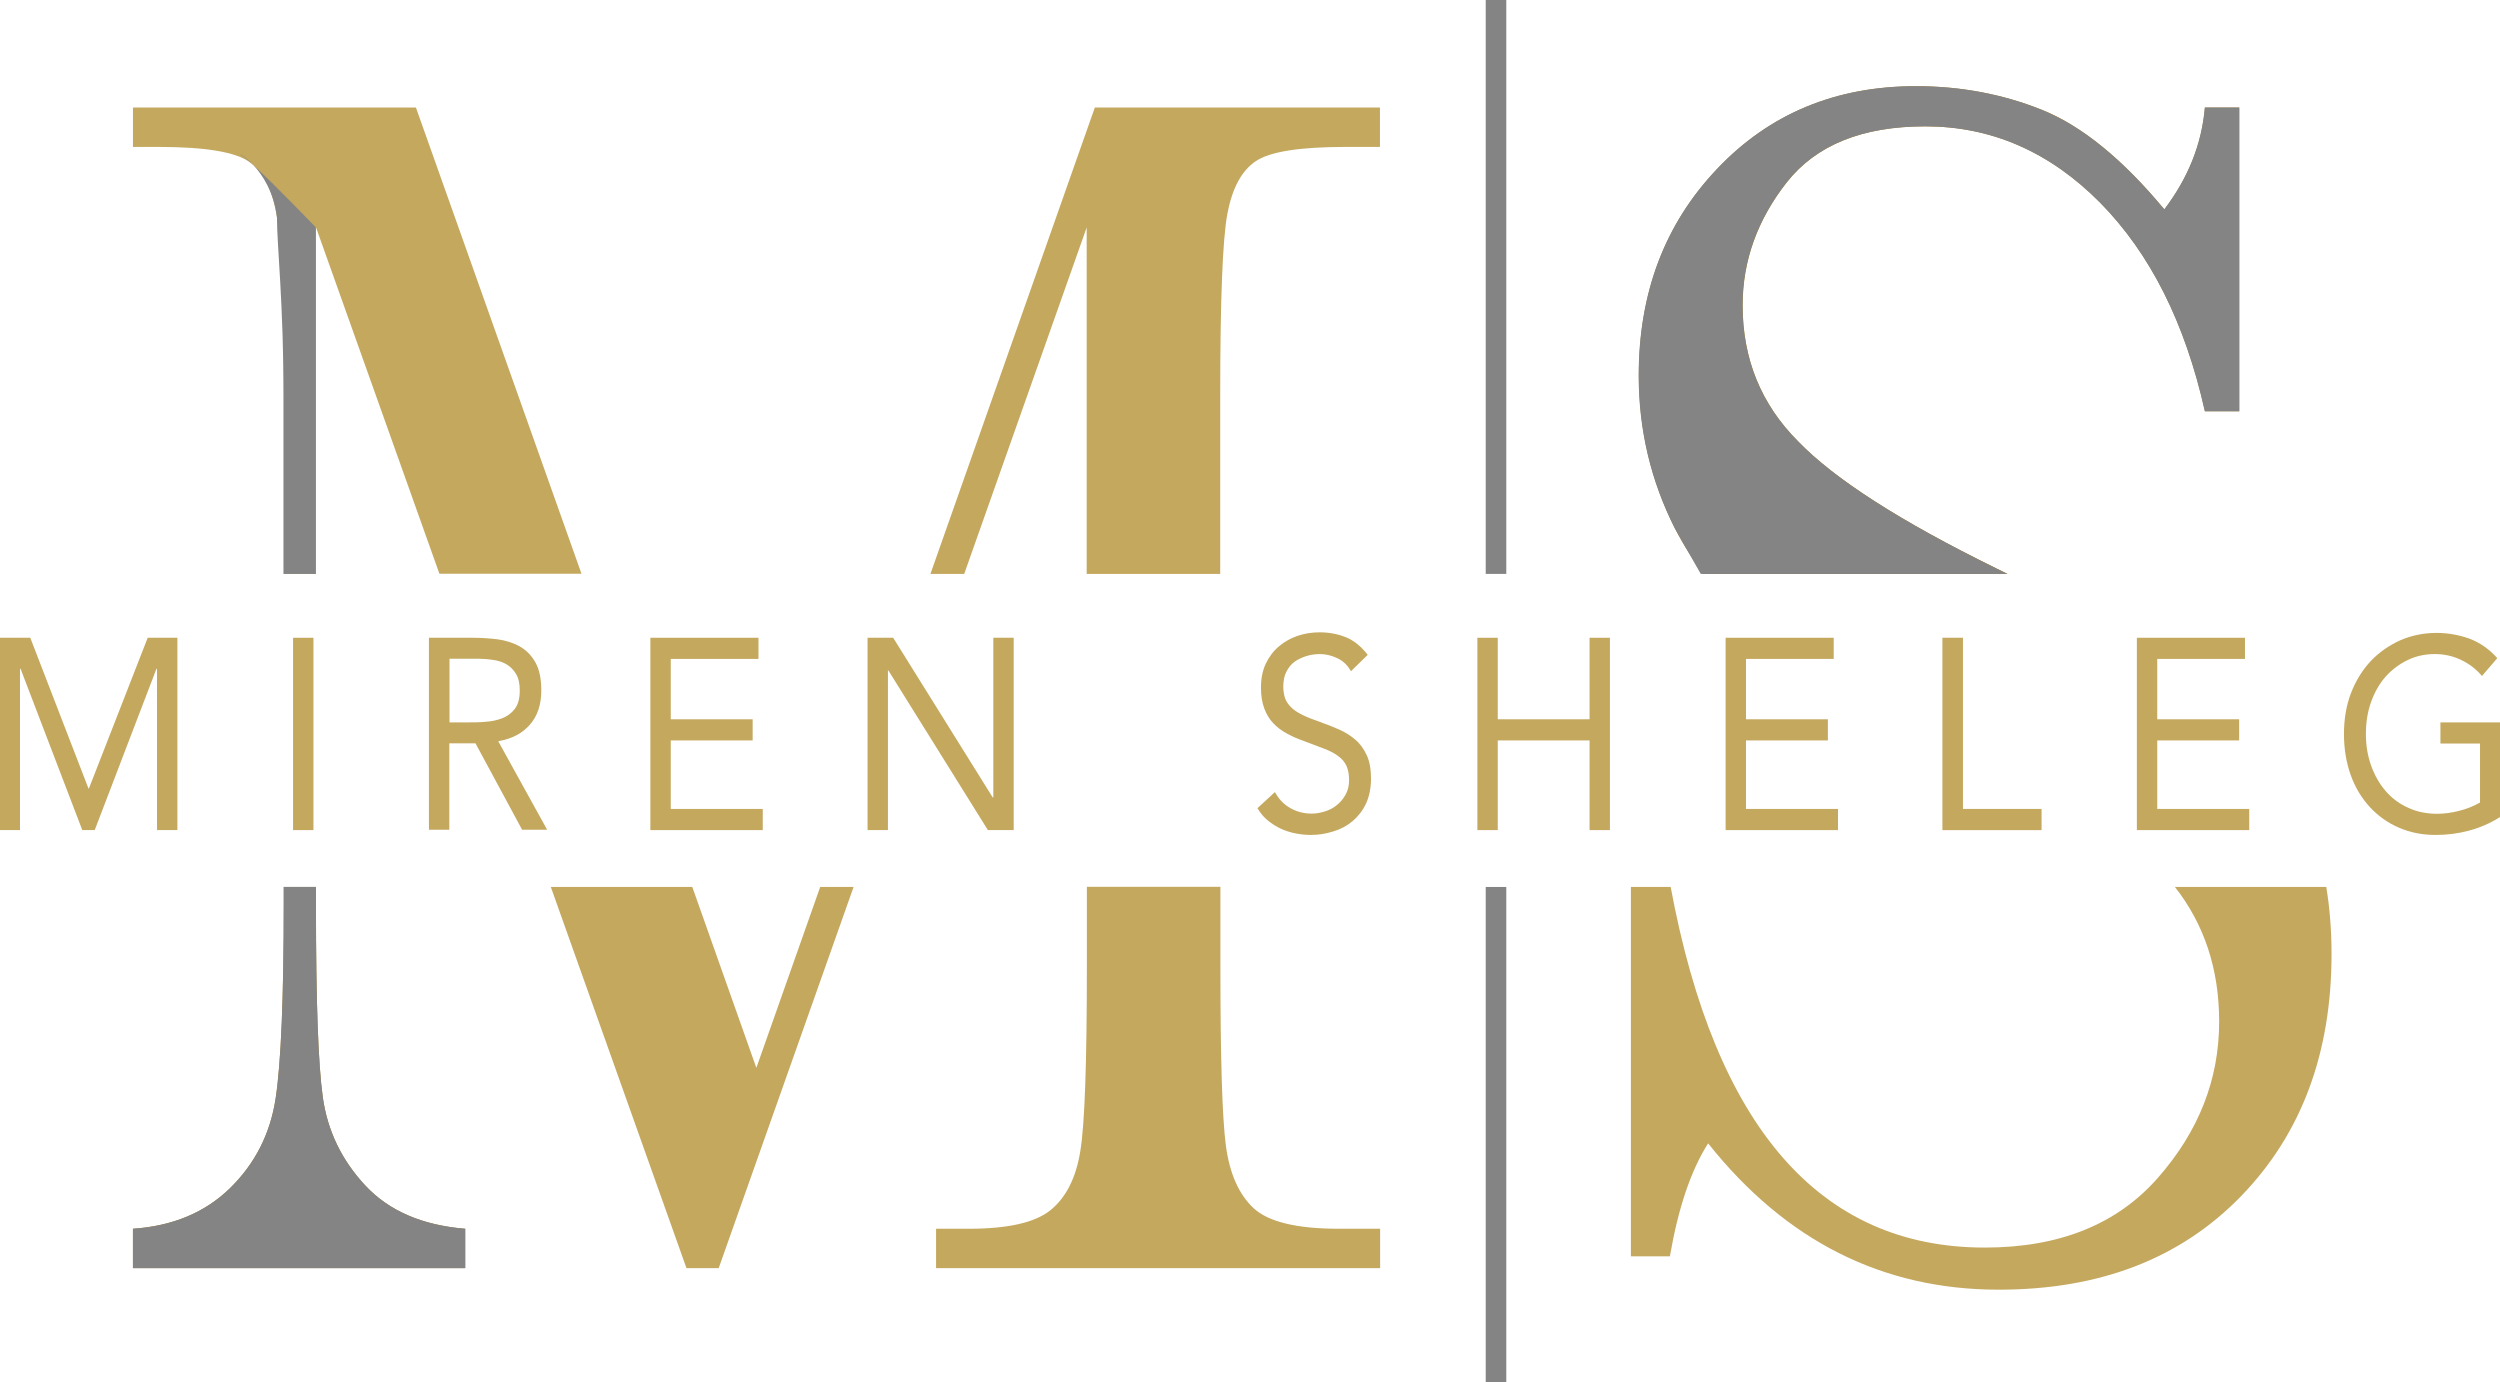 <svg xmlns="http://www.w3.org/2000/svg" id="Layer_1" data-name="Layer 1" viewBox="0 0 128.81 71.23"><defs><style>      .cls-1 {        fill: #848484;      }      .cls-1, .cls-2, .cls-3 {        stroke-width: 0px;      }      .cls-2 {        fill: #ad8231;      }      .cls-3 {        fill: #c4a85e;      }    </style></defs><path class="cls-3" d="M12.87,8.36c.72.53,1.19,1.49,1.41,2.87.22,1.38.34,4.45.34,9.22v9.12h1.66V11.71l6.36,17.85h7.32L21.43,5.54H6.85v2.03h1.31c2.42,0,3.99.26,4.71.79Z"></path><path class="cls-3" d="M49.68,29.57l6.31-17.85v17.85h6.88v-9.12c0-4.97.12-8.11.37-9.44.25-1.32.74-2.23,1.47-2.71.73-.49,2.27-.73,4.62-.73h1.77v-2.03h-14.69l-8.47,24.03h1.73Z"></path><path class="cls-3" d="M64.59,62.25c-.76-.71-1.24-1.79-1.43-3.24-.19-1.46-.28-4.53-.28-9.24v-4.08h-6.88v4.08c0,5-.11,8.18-.34,9.55-.22,1.37-.73,2.37-1.52,3.02-.79.65-2.2.97-4.22.97h-1.69v2.03h22.88v-2.03h-2.12c-2.17,0-3.63-.35-4.4-1.06Z"></path><path class="cls-2" d="M16.63,56.52c-.24-1.73-.35-5-.35-9.79v-1.03h-1.66v.77c0,4.94-.14,8.32-.42,10.14-.28,1.82-1.07,3.36-2.35,4.61-1.28,1.25-2.95,1.95-5,2.09v2.03h17.12v-2.03c-2.21-.18-3.93-.92-5.15-2.23-1.22-1.31-1.95-2.83-2.19-4.56Z"></path><polygon class="cls-3" points="42.26 45.7 38.97 55.02 35.67 45.7 28.38 45.7 35.37 65.34 37.03 65.34 43.98 45.7 42.26 45.7"></polygon><g><path class="cls-3" d="M0,32.86h1.56l3,7.77h.02l3.03-7.77h1.53v9.91h-1.05v-8.31h-.03l-3.18,8.31h-.64l-3.18-8.31h-.03v8.31H0v-9.91Z"></path><path class="cls-3" d="M15.1,32.86h1.05v9.91h-1.05v-9.91Z"></path><path class="cls-3" d="M22.11,32.86h2.26c.43,0,.85.03,1.27.08.42.06.8.18,1.13.36.33.19.61.46.81.82.21.36.31.85.31,1.46,0,.73-.2,1.32-.59,1.76-.39.45-.93.73-1.63.85l2.52,4.56h-1.29l-2.4-4.45h-1.35v4.45h-1.05v-9.91ZM23.16,37.22h.94c.29,0,.59,0,.91-.03.31-.02.6-.08.86-.18.26-.1.48-.26.65-.48.17-.22.26-.53.26-.95,0-.35-.06-.64-.19-.85-.12-.21-.29-.38-.49-.5-.2-.12-.43-.19-.69-.23-.26-.04-.51-.06-.77-.06h-1.48v3.28Z"></path><path class="cls-3" d="M33.51,32.86h5.57v1.09h-4.52v3.11h4.22v1.09h-4.22v3.53h4.74v1.09h-5.79v-9.91Z"></path><path class="cls-3" d="M44.69,32.86h1.33l5.13,8.23h.03v-8.23h1.05v9.91h-1.33l-5.13-8.23h-.02v8.23h-1.05v-9.91Z"></path><path class="cls-3" d="M69.62,34.61c-.17-.32-.41-.55-.7-.69-.29-.14-.6-.22-.91-.22-.23,0-.46.03-.69.1-.22.07-.43.16-.61.29-.18.13-.32.3-.43.52-.11.21-.16.47-.16.76,0,.22.03.42.09.6.06.17.17.33.31.47.14.14.33.27.58.39.24.12.54.24.89.36.34.12.67.25.99.39.32.14.61.32.85.53.25.21.44.48.59.8.15.32.22.73.22,1.21s-.09.92-.26,1.29c-.17.36-.41.66-.69.9-.29.24-.62.42-1,.53-.38.12-.76.18-1.16.18-.26,0-.52-.03-.78-.08-.26-.05-.51-.13-.75-.24-.24-.11-.46-.25-.67-.42-.21-.17-.39-.38-.54-.64l.9-.83c.19.36.46.64.8.83.34.19.7.28,1.09.28.23,0,.45-.04.68-.11.23-.07.44-.18.62-.33.18-.14.33-.32.45-.54.12-.21.18-.46.18-.74,0-.31-.05-.56-.14-.75-.09-.19-.23-.36-.43-.5-.19-.14-.43-.27-.73-.38-.29-.11-.63-.24-1.03-.39-.32-.11-.61-.24-.88-.39-.27-.14-.5-.32-.7-.53-.2-.21-.35-.46-.46-.76-.11-.29-.17-.65-.17-1.06,0-.48.08-.89.25-1.25.17-.35.39-.65.68-.89.28-.24.61-.42.96-.54.36-.12.73-.18,1.13-.18.5,0,.96.09,1.37.26.41.17.78.47,1.11.9l-.86.84Z"></path><path class="cls-3" d="M76.12,32.86h1.05v4.2h4.73v-4.2h1.05v9.91h-1.05v-4.62h-4.73v4.62h-1.05v-9.91Z"></path><path class="cls-3" d="M88.91,32.86h5.57v1.09h-4.52v3.11h4.22v1.09h-4.22v3.53h4.74v1.09h-5.79v-9.91Z"></path><path class="cls-3" d="M100.09,32.86h1.05v8.82h4.05v1.09h-5.11v-9.91Z"></path><path class="cls-3" d="M110.1,32.86h5.57v1.09h-4.52v3.11h4.22v1.09h-4.22v3.53h4.74v1.09h-5.79v-9.91Z"></path><path class="cls-3" d="M128.81,42.1c-.51.32-1.04.55-1.61.7-.56.15-1.13.22-1.71.22-.69,0-1.33-.13-1.9-.38-.58-.25-1.07-.61-1.49-1.06-.42-.46-.75-1-.98-1.64-.23-.64-.35-1.35-.35-2.12s.12-1.49.37-2.13c.25-.64.59-1.18,1.02-1.64.43-.45.94-.8,1.51-1.06.58-.25,1.2-.38,1.87-.38.58,0,1.14.1,1.68.29.54.2,1.02.53,1.45,1.01l-.79.92c-.3-.36-.67-.64-1.1-.84-.43-.2-.87-.29-1.32-.29-.51,0-.98.1-1.41.31-.43.21-.81.49-1.13.85-.32.36-.57.8-.75,1.3-.18.5-.27,1.05-.27,1.65s.09,1.13.27,1.64c.18.5.43.94.75,1.31.32.37.71.66,1.16.86.45.21.95.31,1.49.31.36,0,.73-.05,1.13-.15.39-.1.75-.24,1.08-.43v-3.04h-2.04v-1.09h3.09v4.87Z"></path></g><g><path class="cls-1" d="M13.05,8.5c-.49-.51-.86-.65-.57-.47.11.07.31.24.57.47Z"></path><path class="cls-1" d="M14.61,20.45v9.12h1.66V11.71s-2.12-2.2-3.23-3.22c.48.51,1.08,1.4,1.23,2.73,0,1.4.34,4.45.34,9.22Z"></path><path class="cls-1" d="M16.63,56.52c-.24-1.73-.35-5-.35-9.79v-1.03h-1.66v.77c0,4.94-.14,8.32-.42,10.14-.28,1.82-1.07,3.36-2.35,4.61-1.28,1.25-2.95,1.95-5,2.09v2.03h17.12v-2.03c-2.21-.18-3.93-.92-5.15-2.23-1.22-1.31-1.95-2.83-2.19-4.56Z"></path></g><g><rect class="cls-1" x="76.55" width="1.06" height="29.57"></rect><rect class="cls-1" x="76.55" y="45.7" width="1.06" height="25.54"></rect></g><path class="cls-2" d="M87.76,29.57h15.68c-.21-.1-.4-.2-.61-.3-4.91-2.41-8.31-4.59-10.18-6.53-1.91-1.91-2.86-4.25-2.86-7.01,0-2.29.76-4.4,2.27-6.33,1.52-1.93,3.9-2.89,7.14-2.89,3.41,0,6.41,1.31,9,3.92,2.59,2.62,4.39,6.2,5.41,10.76h1.77V5.54h-1.77c-.16,1.88-.86,3.63-2.09,5.25-2.15-2.59-4.24-4.29-6.28-5.12-2.04-.82-4.21-1.23-6.52-1.23-4.13,0-7.55,1.42-10.24,4.26-2.7,2.84-4.04,6.39-4.04,10.65,0,2.79.62,5.42,1.87,7.89.42.84.92,1.6,1.46,2.33Z"></path><path class="cls-3" d="M112.06,45.7c1.51,1.92,2.28,4.23,2.28,6.94,0,2.97-1.05,5.65-3.16,8.05-2.11,2.4-5.08,3.59-8.92,3.59-8.49,0-13.88-6.2-16.18-18.58h-2.05v19.03h2.01c.43-2.5,1.09-4.44,1.97-5.82,4,5.03,8.99,7.54,14.97,7.54,5.21,0,9.36-1.6,12.48-4.81,3.11-3.2,4.67-7.36,4.67-12.48,0-1.21-.09-2.36-.27-3.46h-7.81Z"></path><path class="cls-1" d="M87.63,29.57h15.79l-.6-.3c-4.91-2.41-8.31-4.59-10.18-6.53-1.91-1.91-2.86-4.25-2.86-7.01,0-2.29.76-4.4,2.27-6.33,1.52-1.93,3.9-2.89,7.14-2.89,3.41,0,6.41,1.31,9,3.92,2.59,2.62,4.39,6.2,5.41,10.76h1.77V5.54h-1.77c-.16,1.88-.86,3.63-2.09,5.25-2.15-2.59-4.24-4.29-6.28-5.12-2.04-.82-4.21-1.23-6.52-1.23-4.13,0-7.55,1.42-10.24,4.26-2.7,2.84-4.04,6.39-4.04,10.65,0,2.79.62,5.42,1.87,7.89l1.33,2.33Z"></path></svg>